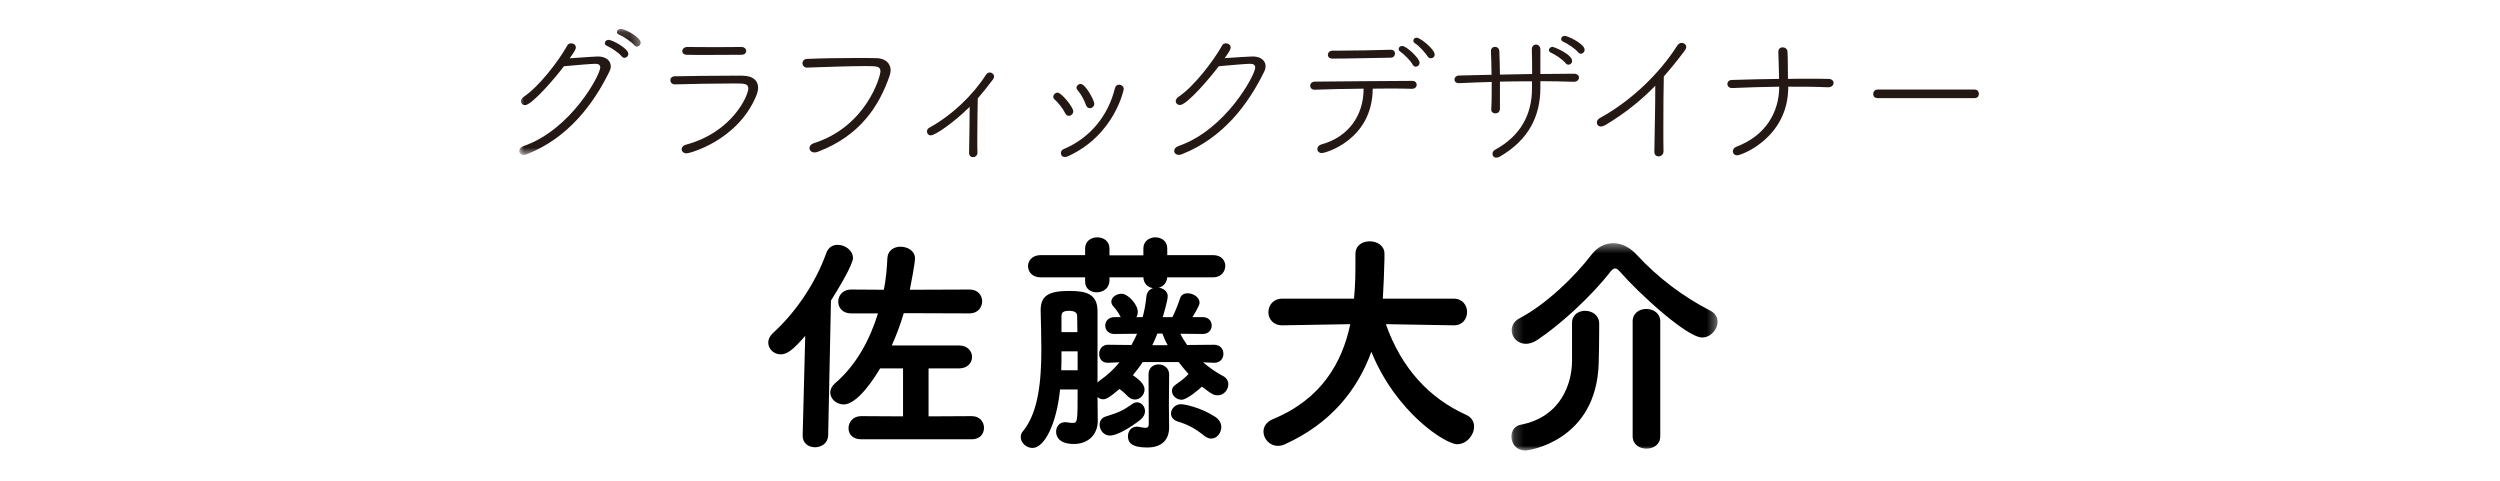 <?xml version="1.0" encoding="UTF-8" standalone="no"?>
<svg width="260px" height="50px" viewBox="0 0 260 50" version="1.1" xmlns="http://www.w3.org/2000/svg" xmlns:xlink="http://www.w3.org/1999/xlink">
    <!-- Generator: Sketch 43.2 (39069) - http://www.bohemiancoding.com/sketch -->
    <title>1_name_more</title>
    <desc>Created with Sketch.</desc>
    <defs>
        <polygon id="path-1" points="0 13.252 0 0.145 12.632 0.145 12.632 13.252 5.87068371e-16 13.252"></polygon>
        <polygon id="path-3" points="0.188 22 21.63 22 21.63 0.436 0.188 0.436"></polygon>
    </defs>
    <g id="Page-1" stroke="none" stroke-width="1" fill="none" fill-rule="evenodd">
        <g id="Desktop" transform="translate(-43, -1341)">
            <g id="Page-1" transform="translate(97, 1343)">
                <g id="Group-3" transform="translate(0, 0.856)">
                    <mask id="mask-2" fill="white">
                        <use xlink:href="#path-1"></use>
                    </mask>
                    <g id="Clip-2"></g>
                    <path d="M11.965,1.843 C11.632,1.462 10.87,0.954 10.378,0.747 C10.236,0.684 10.156,0.589 10.156,0.478 C10.156,0.303 10.331,0.145 10.569,0.145 C11.013,0.145 12.632,1.033 12.632,1.572 C12.632,1.811 12.457,1.986 12.251,1.986 C12.155,1.986 12.044,1.938 11.965,1.843 M10.664,3.017 C10.347,2.62 9.585,2.113 9.109,1.905 C8.966,1.843 8.902,1.747 8.902,1.636 C8.902,1.462 9.062,1.287 9.299,1.287 C9.664,1.287 11.347,2.176 11.347,2.747 C11.347,2.986 11.14,3.159 10.949,3.159 C10.855,3.159 10.743,3.113 10.664,3.017 M0.603,8.079 C0.349,8.079 0.175,7.889 0.175,7.666 C0.175,7.524 0.27,7.349 0.476,7.206 C2.079,6.127 4.094,3.493 4.999,1.874 C5.078,1.716 5.236,1.652 5.396,1.652 C5.65,1.652 5.888,1.811 5.888,2.08 C5.888,2.239 5.808,2.413 5.253,3.207 C6.777,3.096 8.014,3.017 8.173,3.017 C9.029,3.017 9.522,3.461 9.522,4.048 C9.522,4.223 9.474,4.398 9.378,4.588 C7.728,7.952 5.11,11.475 0.825,13.173 C0.698,13.221 0.571,13.252 0.476,13.252 C0.175,13.252 -0,13.062 -0,12.84 C-0,12.65 0.143,12.443 0.46,12.332 C5.38,10.634 8.427,4.937 8.427,4.159 C8.427,3.921 8.268,3.779 7.935,3.779 C7.506,3.779 5.888,3.921 4.65,4.032 C3.792,5.191 1.318,8.079 0.603,8.079" id="Fill-1" fill="#231814" mask="url(#mask-2)"></path>
                </g>
                <path d="M23.112,3.697 C22.081,3.697 20.7,3.714 19.35,3.714 C18.684,3.714 18.018,3.714 17.43,3.697 C17.113,3.697 16.955,3.507 16.955,3.316 C16.955,3.11 17.145,2.887 17.478,2.887 C18.272,2.887 19.256,2.904 20.271,2.904 C21.271,2.904 22.287,2.887 23.112,2.887 C23.429,2.887 23.604,3.094 23.604,3.301 C23.604,3.507 23.445,3.697 23.112,3.697 L23.112,3.697 Z M16.176,6.776 C15.876,6.776 15.716,6.553 15.716,6.347 C15.716,6.141 15.86,5.934 16.193,5.934 C17.923,5.903 20.081,5.872 22.016,5.872 L23.239,5.872 C24.27,5.887 24.841,6.347 24.841,7.109 C24.841,7.379 24.778,7.665 24.635,7.998 C22.683,12.647 17.7,13.949 17.415,13.949 C17.082,13.949 16.891,13.743 16.891,13.52 C16.891,13.33 17.034,13.124 17.351,13.044 C22.208,11.727 23.826,7.903 23.826,7.204 C23.826,6.68 23.382,6.68 22.366,6.68 C20.573,6.68 17.716,6.728 16.193,6.776 L16.176,6.776 Z" id="Fill-4" fill="#231814"></path>
                <path d="M29.916,5.03 C29.63,5.03 29.456,4.808 29.456,4.57 C29.456,4.364 29.614,4.141 29.932,4.126 C31.407,4.062 33.344,4.03 35.073,4.03 C35.819,4.03 36.533,4.03 37.152,4.047 C38.073,4.062 38.628,4.586 38.628,5.316 C38.628,5.491 38.581,5.68 38.517,5.887 C37.422,9.046 35.438,12.124 31.043,13.79 C30.916,13.838 30.805,13.853 30.71,13.853 C30.376,13.853 30.186,13.632 30.186,13.393 C30.186,13.203 30.329,12.997 30.614,12.901 C36.121,11.156 37.565,5.934 37.565,5.426 C37.565,4.903 37.231,4.872 36.01,4.872 C34.327,4.872 31.884,4.967 29.932,5.03 L29.916,5.03 Z" id="Fill-6" fill="#231814"></path>
                <path d="M47.655,13.87 C47.655,14.186 47.418,14.346 47.195,14.346 C46.989,14.346 46.783,14.203 46.783,13.901 L46.783,13.886 C46.799,12.822 46.846,10.505 46.846,9.108 C45.243,10.712 43.259,12.076 42.815,12.076 C42.561,12.076 42.403,11.886 42.403,11.68 C42.403,11.52 42.482,11.362 42.673,11.266 C45.021,9.966 47.164,7.919 48.528,5.792 C48.639,5.618 48.798,5.538 48.941,5.538 C49.163,5.538 49.385,5.728 49.385,5.967 C49.385,6.061 49.353,6.157 49.274,6.253 C48.735,6.967 48.211,7.633 47.687,8.236 C47.672,9.108 47.639,10.966 47.639,12.393 C47.639,12.981 47.639,13.505 47.655,13.853 L47.655,13.87 Z" id="Fill-8" fill="#231814"></path>
                <path d="M58.937,8.919 C58.761,8.395 58.398,7.744 58.047,7.348 C57.984,7.269 57.953,7.204 57.953,7.125 C57.953,6.919 58.16,6.729 58.38,6.729 C58.906,6.729 59.809,8.458 59.809,8.792 C59.809,9.062 59.572,9.252 59.349,9.252 C59.175,9.252 59.016,9.156 58.937,8.919 M56.748,14.33 C56.477,14.33 56.334,14.14 56.334,13.917 C56.334,13.759 56.413,13.584 56.62,13.505 C59.428,12.33 61.27,9.966 61.953,7.173 C62.014,6.919 62.19,6.808 62.38,6.808 C62.618,6.808 62.873,6.982 62.873,7.269 C62.873,7.3 61.935,12.061 57.032,14.267 C56.92,14.314 56.827,14.33 56.748,14.33 M56.779,9.775 C56.541,9.283 56.065,8.681 55.666,8.331 C55.572,8.252 55.541,8.157 55.541,8.062 C55.541,7.856 55.748,7.633 55.986,7.633 C56.398,7.633 57.62,9.156 57.62,9.569 C57.62,9.839 57.398,10.045 57.16,10.045 C57.017,10.045 56.873,9.966 56.779,9.775" id="Fill-10" fill="#231814"></path>
                <path d="M68.72,8.919 C68.466,8.919 68.276,8.744 68.276,8.522 C68.276,8.363 68.37,8.204 68.577,8.062 C70.18,6.982 72.195,4.349 73.1,2.73 C73.179,2.571 73.337,2.507 73.496,2.507 C73.75,2.507 73.989,2.666 73.989,2.936 C73.989,3.11 73.909,3.285 73.369,4.047 C74.337,3.968 76.099,3.872 76.289,3.872 C77.13,3.872 77.622,4.316 77.622,4.888 C77.622,5.063 77.574,5.253 77.48,5.443 C75.829,8.823 73.227,12.33 68.942,14.028 C68.815,14.076 68.688,14.107 68.593,14.107 C68.291,14.107 68.116,13.901 68.116,13.695 C68.116,13.505 68.243,13.298 68.561,13.188 C73.496,11.489 76.543,5.776 76.543,5.03 C76.543,4.776 76.368,4.634 76.035,4.634 C75.607,4.634 73.989,4.776 72.75,4.888 C71.989,5.919 69.466,8.919 68.72,8.919" id="Fill-12" fill="#231814"></path>
                <path d="M94.478,3.872 C94.192,3.443 93.588,2.777 93.144,2.491 C93.034,2.412 92.986,2.317 92.986,2.222 C92.986,2.063 93.127,1.92 93.335,1.92 C93.731,1.92 95.207,3.142 95.207,3.666 C95.207,3.903 95.016,4.062 94.811,4.062 C94.683,4.062 94.556,3.999 94.478,3.872 L94.478,3.872 Z M92.921,4.729 C92.684,4.284 92.034,3.649 91.605,3.349 C91.495,3.268 91.462,3.189 91.462,3.095 C91.462,2.935 91.605,2.777 91.828,2.777 C92.24,2.777 93.635,4.03 93.635,4.522 C93.635,4.776 93.447,4.935 93.24,4.935 C93.112,4.935 93.001,4.872 92.921,4.729 L92.921,4.729 Z M90.636,3.174 C90.939,3.174 91.082,3.364 91.082,3.57 C91.082,3.776 90.922,3.999 90.653,3.999 C88.415,4.03 86.305,4.095 84.576,4.095 C84.242,4.095 84.099,3.903 84.099,3.697 C84.099,3.491 84.273,3.268 84.591,3.268 L85.242,3.268 C87.05,3.268 88.701,3.222 90.621,3.174 L90.636,3.174 Z M92.828,7.236 C92.255,7.221 91.51,7.204 90.668,7.204 C90.066,7.204 89.43,7.221 88.764,7.221 C88.733,12.536 83.861,13.917 83.48,13.917 C83.163,13.917 83.004,13.711 83.004,13.505 C83.004,13.314 83.13,13.108 83.4,13.028 C86.272,12.251 87.812,9.966 87.812,7.268 L87.812,7.221 C85.876,7.236 83.957,7.284 82.734,7.331 L82.718,7.331 C82.416,7.331 82.257,7.125 82.257,6.919 C82.257,6.713 82.416,6.49 82.766,6.49 C85.067,6.459 90.24,6.427 92.874,6.411 C93.192,6.411 93.335,6.617 93.335,6.808 C93.335,7.03 93.175,7.236 92.843,7.236 L92.828,7.236 Z" id="Fill-14" fill="#231814"></path>
                <path d="M110.135,3.443 C109.818,3.062 109.04,2.539 108.564,2.333 C108.421,2.269 108.358,2.158 108.358,2.063 C108.358,1.888 108.501,1.729 108.739,1.729 C109.025,1.729 110.802,2.554 110.802,3.173 C110.802,3.412 110.612,3.587 110.406,3.587 C110.31,3.587 110.214,3.539 110.135,3.443 L110.135,3.443 Z M108.834,4.586 C108.517,4.189 107.771,3.681 107.294,3.475 C107.152,3.412 107.088,3.316 107.088,3.206 C107.088,3.047 107.247,2.872 107.486,2.872 C107.565,2.872 109.5,3.618 109.5,4.348 C109.5,4.57 109.31,4.729 109.119,4.729 C109.025,4.729 108.913,4.681 108.834,4.586 L108.834,4.586 Z M109.691,6.506 C108.564,6.474 107.39,6.442 106.199,6.442 L106.199,7.125 C106.199,10.108 104.962,12.552 101.994,14.282 C101.852,14.361 101.725,14.393 101.614,14.393 C101.36,14.393 101.217,14.218 101.217,13.997 C101.217,13.853 101.296,13.678 101.502,13.568 C104.137,12.124 105.327,9.918 105.327,7.188 L105.327,6.459 C104.2,6.459 103.089,6.459 101.994,6.49 L101.994,9.315 C101.979,9.648 101.756,9.791 101.519,9.791 C101.296,9.791 101.09,9.664 101.09,9.394 L101.09,9.362 C101.138,8.6 101.138,7.569 101.138,6.522 C99.947,6.553 98.805,6.601 97.757,6.649 L97.726,6.649 C97.408,6.649 97.265,6.459 97.265,6.268 C97.265,6.078 97.424,5.872 97.71,5.855 L101.121,5.776 C101.106,4.856 101.09,3.983 101.058,3.333 L101.058,3.3 C101.058,3.014 101.265,2.872 101.487,2.872 C101.693,2.872 101.915,3.014 101.931,3.316 C101.962,3.935 101.979,4.824 101.994,5.76 L105.343,5.697 C105.343,4.697 105.327,3.697 105.311,3.158 C105.295,2.745 105.597,2.633 105.739,2.633 C105.962,2.633 106.199,2.808 106.199,3.141 L106.199,5.697 C107.39,5.68 108.548,5.665 109.659,5.665 C110.04,5.665 110.214,5.855 110.214,6.061 C110.214,6.284 110.025,6.506 109.706,6.506 L109.691,6.506 Z" id="Fill-16" fill="#231814"></path>
                <path d="M119.005,13.743 C119.005,14.076 118.735,14.266 118.497,14.266 C118.259,14.266 118.053,14.124 118.053,13.774 L118.053,13.759 C118.068,12.33 118.148,9.3 118.148,7.379 L118.148,6.919 C116.624,8.49 114.974,9.791 112.975,10.997 C112.784,11.108 112.626,11.156 112.499,11.156 C112.229,11.156 112.07,10.966 112.07,10.743 C112.07,10.585 112.165,10.394 112.372,10.283 C115.625,8.506 118.561,5.68 120.433,2.745 C120.56,2.539 120.734,2.46 120.909,2.46 C121.148,2.46 121.369,2.65 121.369,2.888 C121.369,2.999 121.321,3.11 121.242,3.222 C120.497,4.222 119.767,5.126 119.036,5.951 C119.005,7.03 118.989,9.3 118.989,11.22 C118.989,12.235 118.989,13.155 119.005,13.726 L119.005,13.743 Z" id="Fill-18" fill="#231814"></path>
                <path d="M136.105,7.077 C134.772,7.015 133.391,7.015 131.978,7.015 L131.978,7.061 C131.978,12.314 127.123,14.155 126.662,14.155 C126.376,14.155 126.218,13.949 126.218,13.743 C126.218,13.552 126.329,13.362 126.567,13.266 C129.645,12.108 131.026,9.664 131.042,7.015 C129.392,7.03 127.742,7.094 126.154,7.157 L126.123,7.157 C125.822,7.157 125.647,6.95 125.647,6.728 C125.647,6.522 125.805,6.315 126.138,6.315 C127.694,6.268 129.361,6.221 131.026,6.205 C130.994,5.141 130.978,4.078 130.946,3.428 L130.946,3.395 C130.946,3.062 131.168,2.92 131.392,2.92 C131.629,2.92 131.882,3.079 131.899,3.364 C131.946,4.047 131.93,5.205 131.946,6.205 C132.677,6.188 133.391,6.188 134.089,6.188 C134.803,6.188 135.486,6.188 136.151,6.205 C136.517,6.205 136.691,6.411 136.691,6.617 C136.691,6.855 136.5,7.077 136.136,7.077 L136.105,7.077 Z" id="Fill-20" fill="#231814"></path>
                <path d="M141.269,8.204 C140.952,8.204 140.81,7.998 140.81,7.776 C140.81,7.554 140.968,7.315 141.269,7.315 L151.363,7.315 C151.665,7.315 151.806,7.538 151.806,7.76 C151.806,7.982 151.665,8.204 151.363,8.204 L141.269,8.204 Z" id="Fill-22" fill="#231814"></path>
                <path d="M35.56,43.687 C34.66,43.687 34.246,43.127 34.246,42.543 C34.246,41.911 34.709,41.278 35.56,41.278 L39.916,41.302 L39.916,36.313 L37.532,36.313 C36.998,37.213 35.219,40.061 33.736,40.061 C32.98,40.061 32.347,39.477 32.347,38.82 C32.347,38.503 32.495,38.163 32.859,37.846 C35.05,35.972 36.461,33.343 37.312,30.593 L34.514,30.593 C33.614,30.593 33.175,29.985 33.175,29.376 C33.175,28.744 33.638,28.111 34.514,28.111 L37.922,28.135 C38.141,27.016 38.239,25.92 38.286,24.85 C38.334,24.022 38.992,23.658 39.65,23.658 C40.404,23.658 41.158,24.095 41.158,24.875 C41.158,25.385 40.745,27.527 40.623,28.135 L46.83,28.111 C47.706,28.111 48.144,28.719 48.144,29.328 C48.144,29.96 47.706,30.593 46.83,30.593 L39.99,30.569 C39.65,31.738 39.211,32.881 38.748,33.928 L45.733,33.928 C46.635,33.928 47.096,34.537 47.096,35.121 C47.096,35.729 46.635,36.313 45.733,36.313 L42.571,36.313 L42.571,41.302 L47.072,41.278 C47.9,41.278 48.337,41.886 48.337,42.495 C48.337,43.103 47.923,43.687 47.072,43.687 L35.56,43.687 Z M29.744,32.93 C28.552,34.292 27.919,34.853 27.189,34.853 C26.457,34.853 25.898,34.269 25.898,33.636 C25.898,33.295 26.044,32.955 26.386,32.638 C28.672,30.569 30.79,27.527 31.934,24.314 C32.154,23.706 32.617,23.462 33.127,23.462 C33.882,23.462 34.709,24.046 34.709,24.826 C34.709,25.555 33.029,28.306 32.42,29.255 L32.129,43.274 C32.105,44.101 31.422,44.515 30.767,44.515 C30.11,44.515 29.477,44.125 29.477,43.322 L29.477,43.274 L29.744,32.93 Z" id="Fill-24" fill="#000000"></path>
                <path d="M71.24,43.321 C70.315,42.567 69.536,42.153 68.49,41.837 C68.003,41.691 67.784,41.35 67.784,41.009 C67.784,40.547 68.198,40.036 68.831,40.036 C69.123,40.036 70.802,40.328 72.384,41.35 C72.822,41.642 73.016,42.032 73.016,42.421 C73.016,43.029 72.554,43.614 71.97,43.614 C71.751,43.614 71.483,43.516 71.24,43.321 L71.24,43.321 Z M67.443,33.903 C67.2,33.489 67.03,33.05 66.884,32.686 L66.373,32.686 C66.202,33.099 66.032,33.513 65.837,33.903 L67.443,33.903 Z M65.448,36.921 C65.448,36.239 65.959,35.898 66.494,35.898 C67.03,35.898 67.59,36.263 67.59,36.945 C67.59,37.651 67.565,40.206 67.565,40.206 C67.565,40.839 67.59,42.396 67.59,42.396 L67.59,42.445 C67.59,43.711 66.859,44.539 65.302,44.539 C63.695,44.539 63.305,44.027 63.305,43.37 C63.305,42.859 63.646,42.372 64.231,42.372 C64.303,42.372 64.377,42.372 64.45,42.396 C64.742,42.445 64.961,42.494 65.107,42.494 C65.424,42.494 65.472,42.348 65.472,42.008 L65.448,36.921 Z M61.431,43.298 C60.775,43.298 60.361,42.713 60.361,42.177 C60.361,41.812 60.555,41.447 60.969,41.326 C62.357,40.887 62.721,40.742 63.768,40.011 C63.938,39.889 64.109,39.842 64.255,39.842 C64.718,39.842 65.083,40.279 65.083,40.766 C65.083,41.058 64.936,41.375 64.62,41.642 C63.501,42.518 62.162,43.298 61.431,43.298 L61.431,43.298 Z M58.049,32.54 C58.049,31.907 58.024,31.347 58.024,30.86 C58.024,30.592 57.879,30.325 57.173,30.325 C56.54,30.325 56.394,30.544 56.394,30.86 L56.394,32.54 L58.049,32.54 Z M58.073,34.536 L56.394,34.536 C56.394,35.193 56.394,35.849 56.37,36.507 L58.073,36.507 L58.073,34.536 Z M71.118,35.679 C71.751,36.215 72.432,36.702 73.212,37.115 C73.577,37.31 73.747,37.627 73.747,37.967 C73.747,38.527 73.284,39.111 72.651,39.111 C72.287,39.111 72.14,39.087 70.997,38.211 C70.85,38.356 69.488,39.573 68.88,39.573 C68.344,39.573 67.882,39.135 67.882,38.648 C67.882,38.429 67.978,38.211 68.222,38.04 C68.66,37.723 69.172,37.384 69.609,36.896 C69.244,36.482 68.903,36.093 68.588,35.655 L64.84,35.655 C64.523,36.141 64.182,36.58 63.817,37.018 C64.352,37.384 65.034,37.919 65.034,38.503 C65.034,39.062 64.571,39.55 64.036,39.55 C63.793,39.55 63.525,39.452 63.282,39.209 C62.989,38.892 62.697,38.648 62.429,38.454 C61.261,39.452 60.969,39.525 60.726,39.525 C60.483,39.525 60.288,39.427 60.142,39.281 C60.142,40.109 60.167,41.179 60.167,41.716 L60.167,41.763 C60.167,43.249 59.12,44.174 57.684,44.174 C56.223,44.174 55.834,43.467 55.834,42.908 C55.834,42.372 56.175,41.91 56.759,41.91 C56.856,41.91 56.954,41.91 57.052,41.934 C57.221,41.959 57.368,41.983 57.489,41.983 C58.073,41.983 58.073,41.983 58.073,38.503 L56.248,38.503 C55.883,42.104 54.617,44.587 53.376,44.587 C52.743,44.587 52.159,44.051 52.159,43.467 C52.159,43.249 52.208,43.053 52.379,42.859 C54.009,40.887 54.301,37.553 54.301,34.316 C54.301,32.929 54.253,31.566 54.228,30.325 L54.228,30.252 C54.228,28.67 55.178,28.257 57.246,28.257 C58.949,28.257 60.142,28.573 60.142,30.349 L60.142,37.797 C60.215,37.699 60.312,37.627 60.434,37.529 C61.213,36.994 61.87,36.361 62.429,35.679 L61.237,35.728 C60.677,35.753 60.312,35.363 60.312,34.803 C60.312,34.341 60.629,33.854 61.213,33.854 L61.237,33.854 L63.671,33.879 C63.89,33.489 64.085,33.099 64.255,32.71 L61.919,32.734 L61.894,32.734 C61.261,32.734 60.945,32.297 60.945,31.858 C60.945,31.421 61.261,30.982 61.919,30.982 L62.552,30.982 C62.211,30.276 61.87,29.984 61.748,29.814 C61.627,29.668 61.578,29.498 61.578,29.376 C61.578,28.889 62.137,28.549 62.649,28.549 C63.282,28.549 64.328,29.619 64.328,30.447 C64.328,30.641 64.279,30.837 64.182,30.982 L64.84,30.982 C65.034,30.252 65.156,29.547 65.228,28.816 C65.277,28.353 65.569,28.086 65.91,27.965 C65.375,27.891 64.936,27.502 64.912,26.844 L61.384,26.844 L61.384,27.161 C61.384,27.989 60.702,28.402 60.069,28.402 C59.436,28.402 58.852,28.038 58.852,27.283 L58.852,26.844 L54.228,26.844 C53.351,26.844 52.914,26.26 52.914,25.676 C52.914,25.117 53.351,24.533 54.228,24.533 L58.852,24.533 L58.852,23.827 C58.852,23.072 59.485,22.683 60.118,22.683 C60.751,22.683 61.384,23.072 61.384,23.827 L61.384,24.557 L64.912,24.557 L64.912,23.827 C64.912,23.072 65.545,22.683 66.153,22.683 C66.786,22.683 67.394,23.072 67.394,23.827 L67.394,24.533 L72.165,24.533 C73.016,24.533 73.43,25.092 73.43,25.652 C73.43,26.236 72.992,26.844 72.165,26.844 L67.394,26.844 C67.346,27.428 66.981,27.794 66.518,27.916 C67.006,27.989 67.443,28.305 67.443,28.792 C67.443,29.279 66.957,30.86 66.932,30.982 L67.93,30.982 C68.222,30.423 68.539,29.594 68.733,29.01 C68.855,28.646 69.172,28.5 69.512,28.5 C70.096,28.5 70.754,28.914 70.754,29.473 C70.754,29.619 70.754,29.741 70.023,30.982 L71.07,30.982 C71.726,30.982 72.018,31.421 72.018,31.858 C72.018,32.297 71.703,32.734 71.094,32.734 L71.07,32.734 L68.758,32.71 C68.952,33.124 69.196,33.489 69.464,33.879 L72.238,33.854 L72.262,33.854 C72.92,33.854 73.236,34.316 73.236,34.803 C73.236,35.265 72.92,35.728 72.287,35.728 L72.238,35.728 L71.118,35.679 Z" id="Fill-26" fill="#000000"></path>
                <path d="M97.188,31.834 L90.129,31.713 C91.76,36.337 94.68,39.428 98.454,41.131 C99.061,41.399 99.305,41.861 99.305,42.372 C99.305,43.249 98.526,44.198 97.552,44.198 C96.311,44.198 91.153,40.863 88.621,34.584 C87.162,38.601 84.362,42.056 79.641,44.198 C79.374,44.319 79.129,44.368 78.91,44.368 C78.034,44.368 77.401,43.638 77.401,42.884 C77.401,42.372 77.694,41.886 78.376,41.594 C83.438,39.501 85.579,35.729 86.43,31.713 L79.374,31.834 L79.349,31.834 C78.4,31.834 77.912,31.153 77.912,30.472 C77.912,29.766 78.4,29.06 79.374,29.06 L86.82,29.06 C86.966,27.234 86.966,26.894 86.966,24.411 C86.966,23.511 87.697,23.097 88.451,23.097 C89.206,23.097 89.96,23.535 89.984,24.338 L89.984,24.923 C89.984,25.531 89.862,28.5 89.814,29.06 L97.188,29.06 C98.112,29.06 98.576,29.766 98.576,30.447 C98.576,31.153 98.112,31.834 97.212,31.834 L97.188,31.834 Z" id="Fill-28" fill="#000000"></path>
                <g id="Group-32" transform="translate(103, 22.855)">
                    <mask id="mask-4" fill="white">
                        <use xlink:href="#path-3"></use>
                    </mask>
                    <g id="Clip-31"></g>
                    <path d="M12.795,8.565 C12.795,7.712 13.501,7.275 14.206,7.275 C14.937,7.275 15.667,7.712 15.667,8.565 L15.667,20.514 C15.667,21.39 14.961,21.804 14.231,21.804 C13.525,21.804 12.795,21.39 12.795,20.514 L12.795,8.565 Z M11.481,3.405 C11.286,3.186 11.14,3.064 10.97,3.064 C10.823,3.064 10.678,3.162 10.482,3.405 C8.536,5.912 5.323,8.881 2.865,10.511 C2.451,10.78 2.038,10.901 1.697,10.901 C0.82,10.901 0.212,10.219 0.212,9.49 C0.212,9.027 0.456,8.541 1.065,8.224 C3.766,6.812 6.759,3.94 8.536,1.604 C9.12,0.849 9.923,0.436 10.774,0.436 C11.603,0.436 12.454,0.825 13.185,1.604 C15.472,4.086 18.101,6.034 20.899,7.469 C21.41,7.737 21.63,8.175 21.63,8.613 C21.63,9.392 20.924,10.244 20.024,10.244 C18.441,10.244 13.428,5.644 11.481,3.405 L11.481,3.405 Z M6.491,8.735 C6.491,7.883 7.173,7.469 7.855,7.469 C8.561,7.469 9.29,7.908 9.315,8.759 L9.315,9.319 C9.315,10.366 9.29,12.313 9.266,12.848 C9.071,21.074 1.867,22 1.673,22 C0.675,22 0.188,21.269 0.188,20.539 C0.188,19.979 0.504,19.444 1.137,19.322 C5.421,18.495 6.491,14.917 6.491,12.677 L6.491,8.735 Z" id="Fill-30" fill="#000000" mask="url(#mask-4)"></path>
                </g>
            </g>
        </g>
    </g>
</svg>